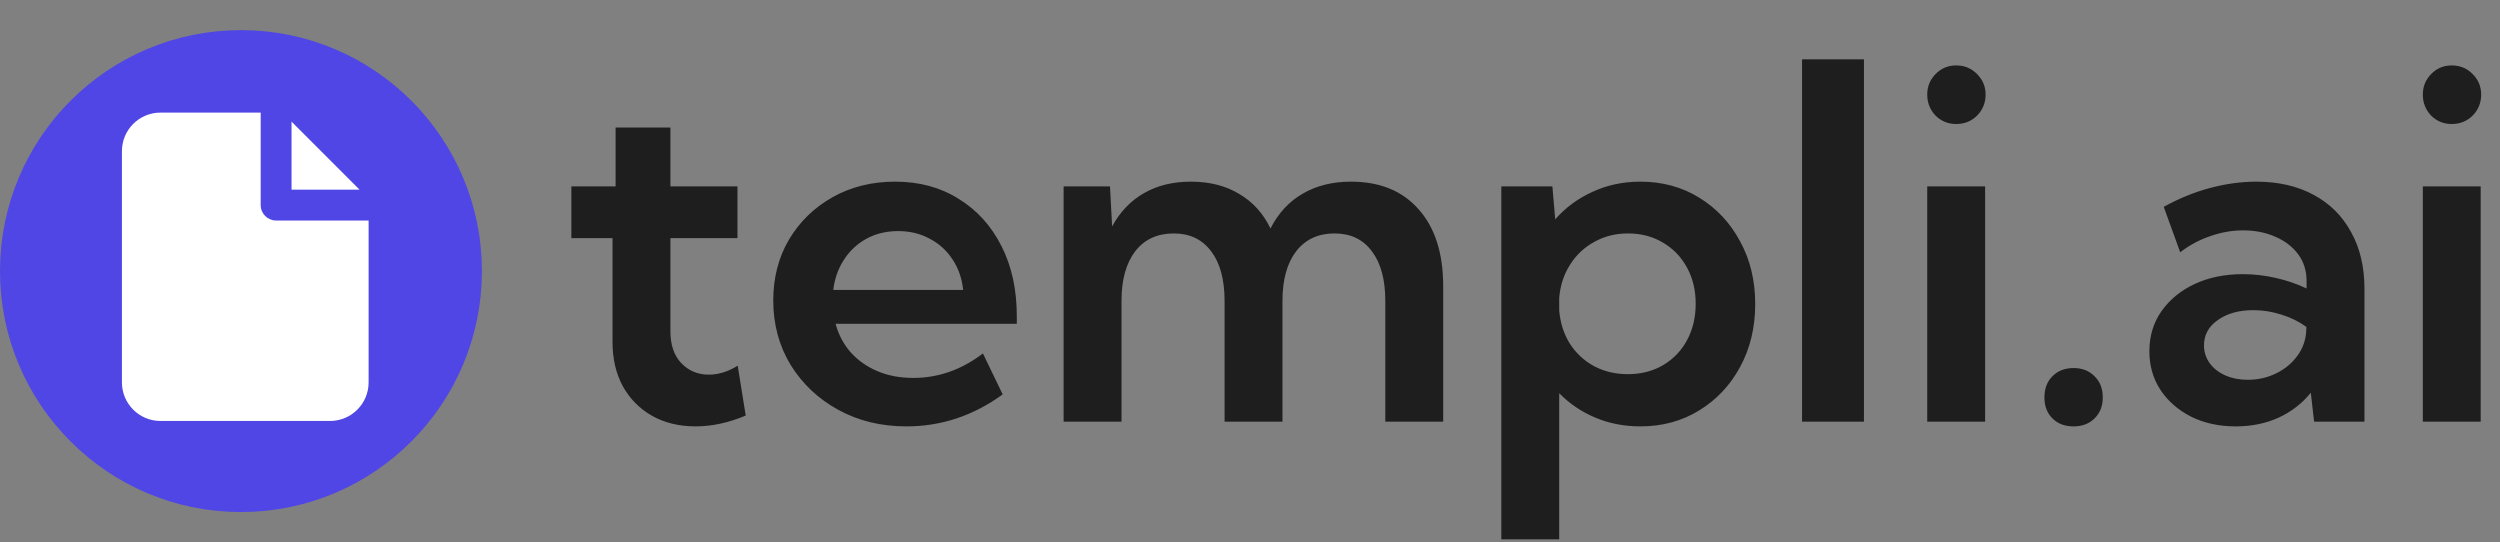 <svg width="83" height="18" viewBox="0 0 83 18" fill="none" xmlns="http://www.w3.org/2000/svg">
<rect x="0" y="0" width="83" height="18" fill="#808080" stroke="none"/>
<g clip-path="url(#clip0_69_89)">
<path d="M24.758 13.797C24.185 14.037 23.63 14.156 23.094 14.156C22.547 14.156 22.065 14.039 21.648 13.805C21.237 13.57 20.914 13.245 20.68 12.828C20.451 12.406 20.336 11.917 20.336 11.359V7.906H18.969V6.188H20.438V4.234H22.258V6.188H24.484V7.906H22.258V11.008C22.258 11.45 22.378 11.8 22.617 12.055C22.862 12.31 23.167 12.438 23.531 12.438C23.854 12.438 24.174 12.338 24.492 12.141L24.758 13.797ZM33.289 13.094C32.315 13.802 31.25 14.156 30.094 14.156C29.255 14.156 28.503 13.974 27.836 13.609C27.169 13.245 26.641 12.747 26.25 12.117C25.865 11.482 25.672 10.768 25.672 9.977C25.672 9.221 25.846 8.547 26.195 7.953C26.549 7.359 27.031 6.891 27.641 6.547C28.255 6.203 28.948 6.031 29.719 6.031C30.521 6.031 31.224 6.221 31.828 6.602C32.438 6.977 32.911 7.5 33.25 8.172C33.589 8.839 33.758 9.615 33.758 10.5V10.75H27.742C27.836 11.104 28 11.417 28.234 11.688C28.474 11.958 28.771 12.169 29.125 12.32C29.479 12.471 29.878 12.547 30.32 12.547C31.154 12.547 31.924 12.276 32.633 11.734L33.289 13.094ZM27.664 9.625H31.977C31.935 9.234 31.815 8.893 31.617 8.602C31.424 8.31 31.172 8.083 30.859 7.922C30.552 7.755 30.206 7.672 29.82 7.672C29.43 7.672 29.081 7.755 28.773 7.922C28.466 8.089 28.216 8.32 28.023 8.617C27.831 8.909 27.711 9.245 27.664 9.625ZM47.914 14H45.992V9.992C45.992 9.284 45.844 8.734 45.547 8.344C45.255 7.948 44.841 7.75 44.305 7.75C43.763 7.75 43.339 7.948 43.031 8.344C42.729 8.74 42.578 9.289 42.578 9.992V14H40.656V9.992C40.656 9.284 40.508 8.734 40.211 8.344C39.914 7.948 39.5 7.75 38.969 7.75C38.422 7.75 37.995 7.948 37.688 8.344C37.385 8.74 37.234 9.289 37.234 9.992V14H35.312V6.188H36.852L36.922 7.516C37.188 7.031 37.539 6.664 37.977 6.414C38.419 6.159 38.94 6.031 39.539 6.031C40.159 6.031 40.693 6.167 41.141 6.438C41.594 6.703 41.94 7.086 42.18 7.586C42.44 7.076 42.797 6.69 43.25 6.43C43.703 6.164 44.237 6.031 44.852 6.031C45.815 6.031 46.565 6.339 47.102 6.953C47.643 7.562 47.914 8.411 47.914 9.5V14ZM51.766 17.906H49.844V6.188H51.539L51.633 7.281C51.977 6.891 52.391 6.586 52.875 6.367C53.359 6.143 53.888 6.031 54.461 6.031C55.19 6.031 55.841 6.208 56.414 6.562C56.992 6.917 57.445 7.401 57.773 8.016C58.107 8.625 58.273 9.318 58.273 10.094C58.273 10.87 58.107 11.565 57.773 12.18C57.445 12.789 56.992 13.271 56.414 13.625C55.841 13.979 55.19 14.156 54.461 14.156C53.925 14.156 53.427 14.06 52.969 13.867C52.51 13.675 52.109 13.404 51.766 13.055V17.906ZM54.047 12.422C54.484 12.422 54.872 12.323 55.211 12.125C55.555 11.922 55.82 11.646 56.008 11.297C56.2 10.943 56.297 10.539 56.297 10.086C56.297 9.633 56.2 9.232 56.008 8.883C55.815 8.529 55.55 8.253 55.211 8.055C54.872 7.852 54.484 7.75 54.047 7.75C53.635 7.75 53.263 7.844 52.93 8.031C52.596 8.214 52.328 8.466 52.125 8.789C51.922 9.107 51.802 9.471 51.766 9.883V10.312C51.802 10.724 51.919 11.088 52.117 11.406C52.32 11.724 52.589 11.974 52.922 12.156C53.255 12.333 53.63 12.422 54.047 12.422ZM61.883 14H59.828V1.969H61.883V14ZM64.945 4.117C64.674 4.117 64.445 4.023 64.258 3.836C64.076 3.643 63.984 3.411 63.984 3.141C63.984 2.875 64.076 2.648 64.258 2.461C64.445 2.268 64.674 2.172 64.945 2.172C65.221 2.172 65.453 2.268 65.641 2.461C65.828 2.648 65.922 2.875 65.922 3.141C65.922 3.411 65.828 3.643 65.641 3.836C65.453 4.023 65.221 4.117 64.945 4.117ZM65.906 14H63.984V6.188H65.906V14ZM68.844 14.156C68.552 14.156 68.318 14.068 68.141 13.891C67.963 13.713 67.875 13.482 67.875 13.195C67.875 12.904 67.963 12.669 68.141 12.492C68.318 12.31 68.552 12.219 68.844 12.219C69.13 12.219 69.362 12.31 69.539 12.492C69.721 12.669 69.812 12.904 69.812 13.195C69.812 13.482 69.721 13.713 69.539 13.891C69.362 14.068 69.13 14.156 68.844 14.156ZM78.5 14H76.828L76.719 13.039C76.432 13.393 76.076 13.669 75.648 13.867C75.221 14.06 74.747 14.156 74.227 14.156C73.674 14.156 73.182 14.05 72.75 13.836C72.318 13.617 71.977 13.32 71.727 12.945C71.482 12.57 71.359 12.143 71.359 11.664C71.359 11.159 71.492 10.716 71.758 10.336C72.029 9.951 72.396 9.648 72.859 9.43C73.328 9.211 73.862 9.102 74.461 9.102C74.826 9.102 75.19 9.143 75.555 9.227C75.924 9.31 76.266 9.427 76.578 9.578V9.328C76.578 8.984 76.484 8.688 76.297 8.438C76.109 8.188 75.857 7.995 75.539 7.859C75.221 7.719 74.865 7.648 74.469 7.648C74.109 7.648 73.75 7.711 73.391 7.836C73.031 7.956 72.695 8.135 72.383 8.375L71.836 6.867C72.336 6.591 72.846 6.383 73.367 6.242C73.893 6.102 74.406 6.031 74.906 6.031C75.641 6.031 76.276 6.177 76.812 6.469C77.349 6.755 77.763 7.167 78.055 7.703C78.352 8.234 78.5 8.862 78.5 9.586V14ZM74.625 12.609C74.963 12.609 75.276 12.539 75.562 12.398C75.854 12.258 76.091 12.062 76.273 11.812C76.461 11.557 76.56 11.266 76.57 10.938V10.852C76.326 10.675 76.049 10.539 75.742 10.445C75.435 10.346 75.125 10.297 74.812 10.297C74.333 10.297 73.94 10.406 73.633 10.625C73.326 10.838 73.172 11.12 73.172 11.469C73.172 11.682 73.234 11.878 73.359 12.055C73.484 12.227 73.656 12.362 73.875 12.461C74.099 12.56 74.349 12.609 74.625 12.609ZM81.398 4.117C81.128 4.117 80.898 4.023 80.711 3.836C80.529 3.643 80.438 3.411 80.438 3.141C80.438 2.875 80.529 2.648 80.711 2.461C80.898 2.268 81.128 2.172 81.398 2.172C81.674 2.172 81.906 2.268 82.094 2.461C82.281 2.648 82.375 2.875 82.375 3.141C82.375 3.411 82.281 3.643 82.094 3.836C81.906 4.023 81.674 4.117 81.398 4.117ZM82.359 14H80.438V6.188H82.359V14Z" fill="#1E1E1E"/>
<circle cx="8" cy="9" r="7.25" fill="#4F46E5" stroke="#4F46E5" stroke-width="1.5"/>
<path d="M5.327 3.738C4.621 3.738 4.048 4.312 4.048 5.018V12.696C4.048 13.402 4.621 13.976 5.327 13.976H10.958C11.664 13.976 12.238 13.402 12.238 12.696V7.321H9.167C8.884 7.321 8.655 7.092 8.655 6.81V3.738H5.327ZM9.679 4.038V6.298H11.938L9.679 4.038Z" fill="white"/>
</g>
<defs>
<clipPath id="clip0_69_89">
<rect width="83" height="18" fill="white"/>
</clipPath>
</defs>
</svg>

